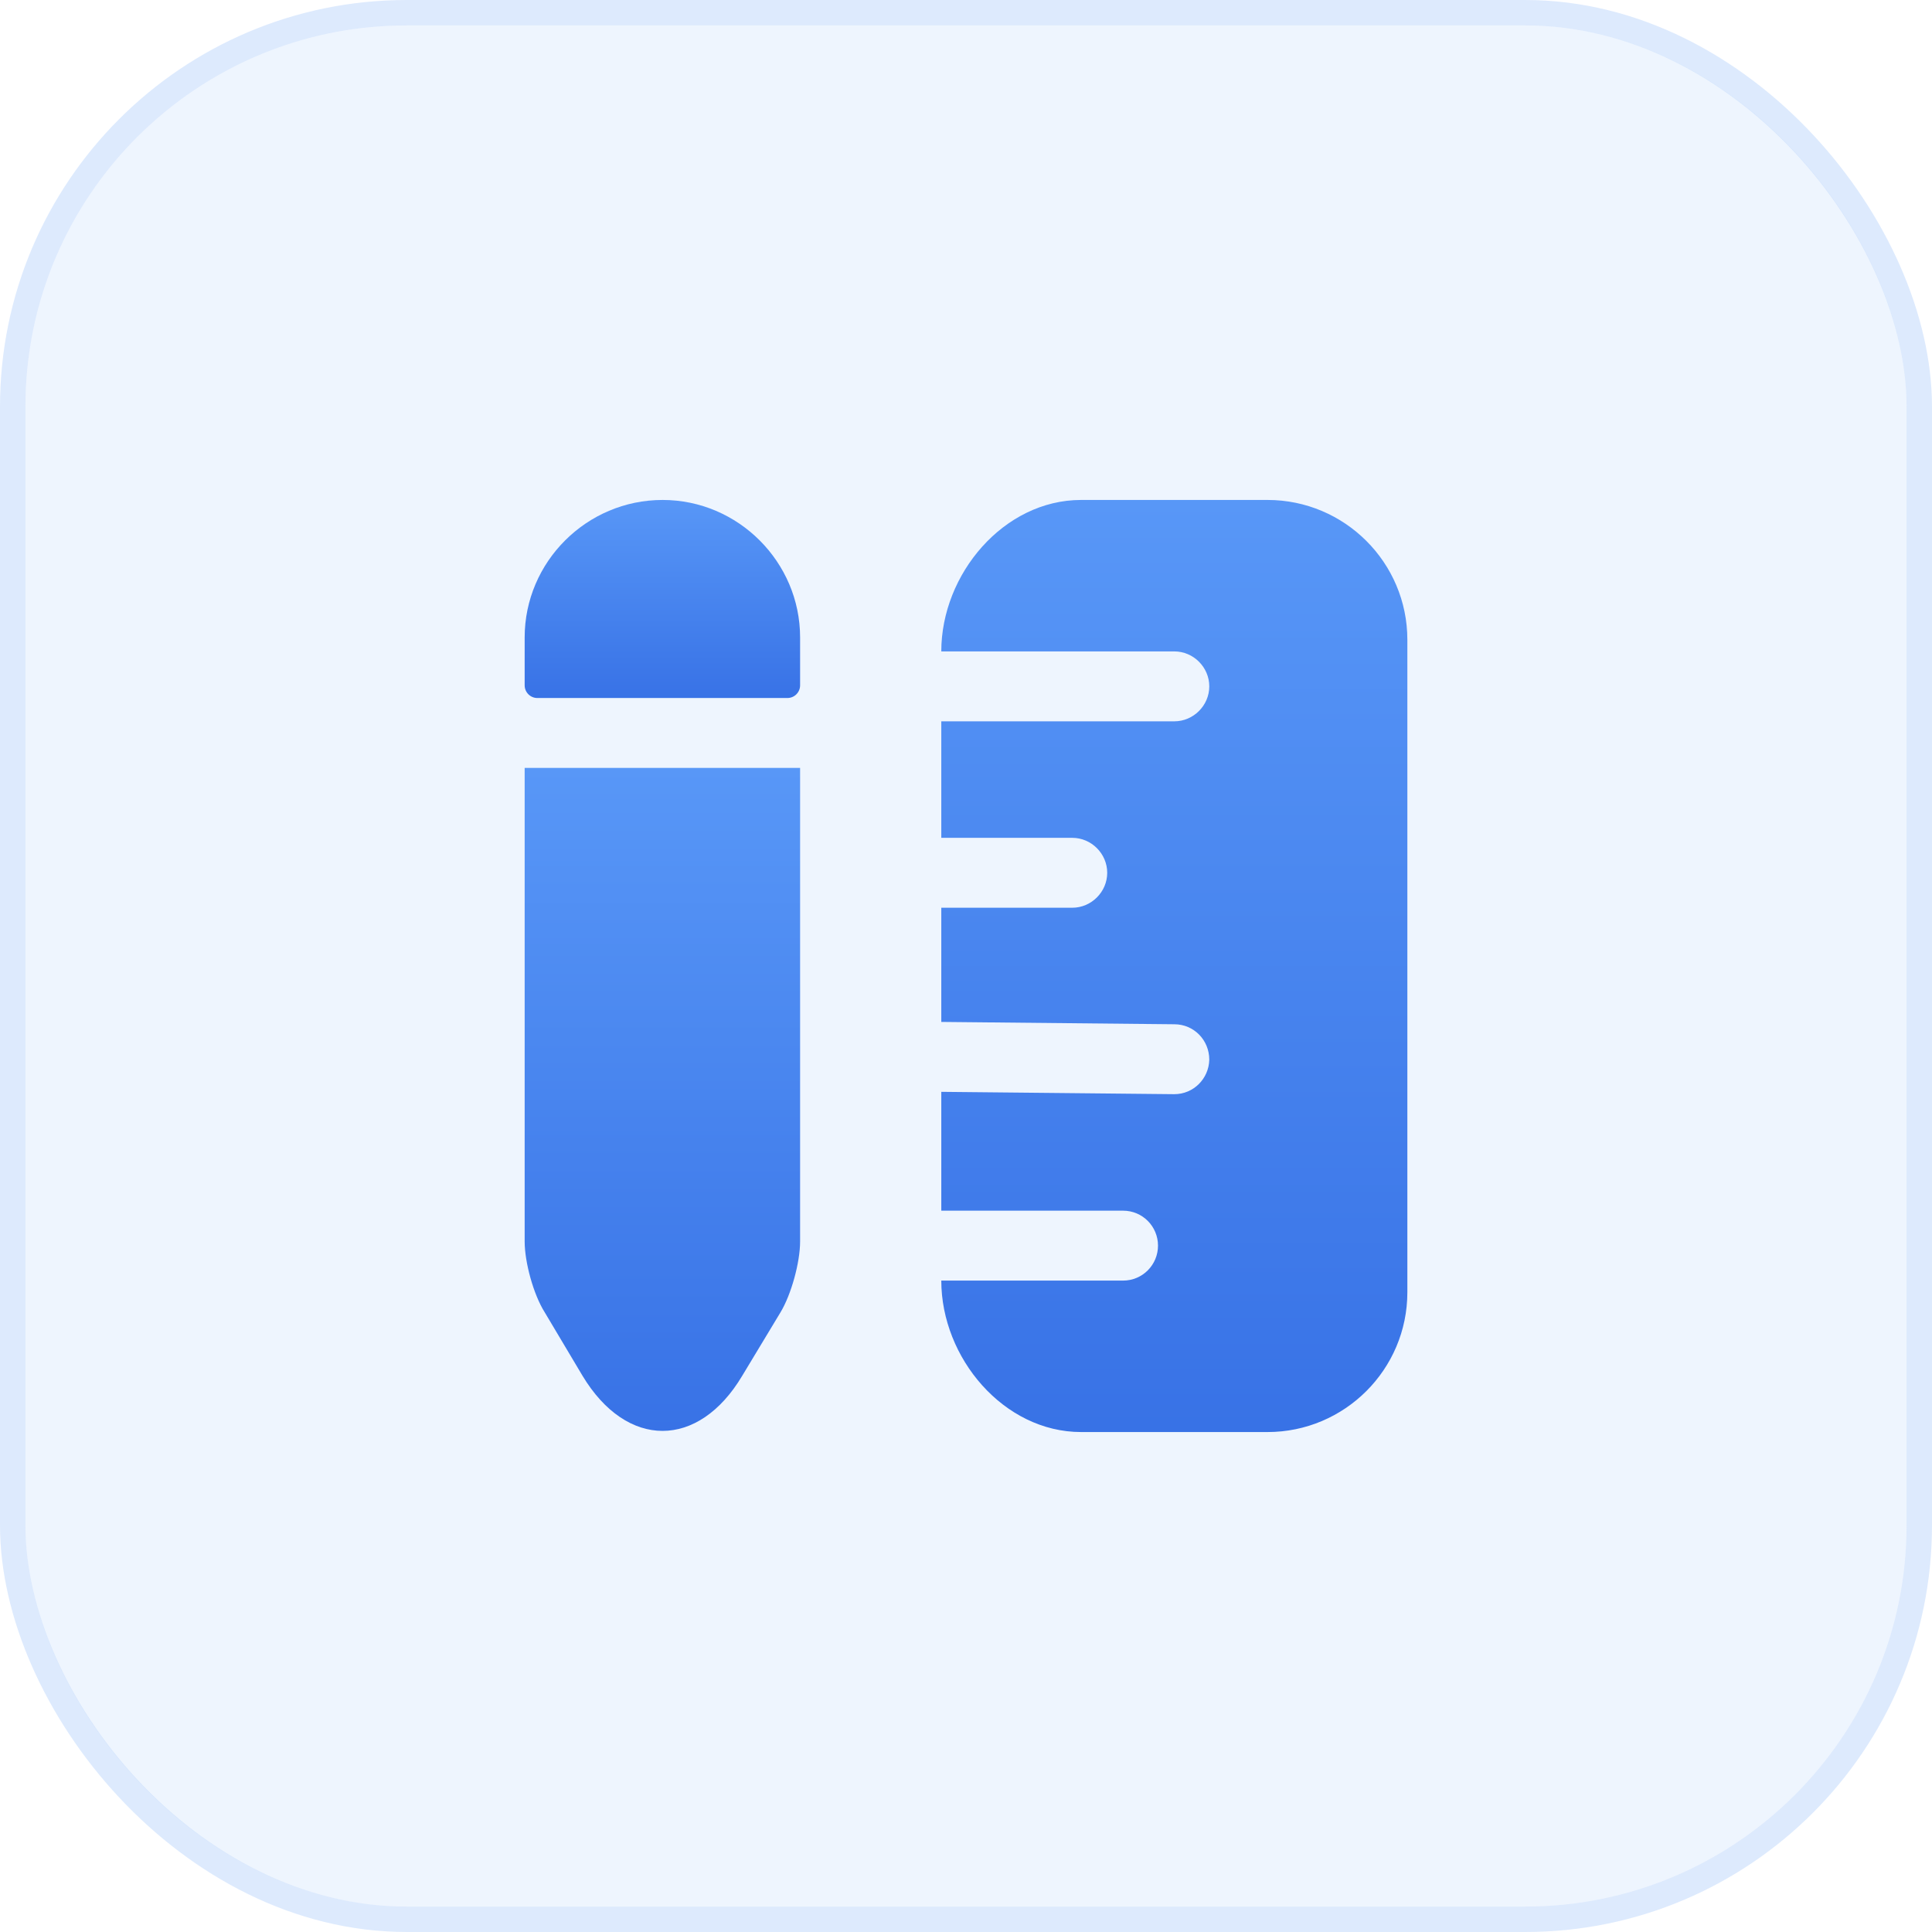 <svg width="76" height="76" viewBox="0 0 76 76" fill="none" xmlns="http://www.w3.org/2000/svg">
<rect x="1" y="1" width="74" height="74" rx="15" fill="#5897F7" fill-opacity="0.1"/>
<rect x="0.5" y="0.5" width="75" height="75" rx="15.5" stroke="#5897F7" stroke-opacity="0.2"/>
<path d="M49.862 19.667H42.528C39.485 19.667 37.028 22.582 37.028 25.625H46.195C46.947 25.625 47.57 26.248 47.57 27C47.57 27.752 46.947 28.375 46.195 28.375H37.028V32.958H42.18C42.932 32.958 43.555 33.582 43.555 34.333C43.555 35.085 42.932 35.708 42.18 35.708H37.028V40.2L46.195 40.292C46.965 40.292 47.57 40.915 47.57 41.685C47.552 42.437 46.947 43.042 46.195 43.042C46.177 43.042 46.177 43.042 46.177 43.042L37.028 42.95V47.625H44.178C44.948 47.625 45.553 48.248 45.553 49C45.553 49.752 44.948 50.375 44.178 50.375H37.028C37.028 53.418 39.485 56.333 42.528 56.333H49.862C52.887 56.333 55.362 53.877 55.362 50.833V25.167C55.362 22.123 52.887 19.667 49.862 19.667Z" fill="url(#paint0_linear_65_2790)"/>
<path d="M31.474 25.075V26.958C31.474 27.235 31.25 27.458 30.974 27.458H21.139C20.863 27.458 20.639 27.235 20.639 26.958V25.075C20.639 22.105 23.077 19.667 26.065 19.667C29.035 19.667 31.474 22.105 31.474 25.075Z" fill="url(#paint1_linear_65_2790)"/>
<path d="M20.639 48.835C20.639 49.66 20.987 50.925 21.427 51.622L22.912 54.115C24.654 57.012 27.477 57.012 29.2 54.115L30.704 51.622C31.125 50.925 31.474 49.66 31.474 48.835V30.208H20.639V48.835Z" fill="url(#paint2_linear_65_2790)"/>
<defs>
<linearGradient id="paint0_linear_65_2790" x1="46.195" y1="19.667" x2="46.195" y2="56.333" gradientUnits="userSpaceOnUse">
<stop stop-color="#5897F7"/>
<stop offset="1" stop-color="#3872E6"/>
</linearGradient>
<linearGradient id="paint1_linear_65_2790" x1="26.056" y1="19.667" x2="26.056" y2="27.458" gradientUnits="userSpaceOnUse">
<stop stop-color="#5897F7"/>
<stop offset="1" stop-color="#3872E6"/>
</linearGradient>
<linearGradient id="paint2_linear_65_2790" x1="26.056" y1="30.208" x2="26.056" y2="56.288" gradientUnits="userSpaceOnUse">
<stop stop-color="#5897F7"/>
<stop offset="1" stop-color="#3872E6"/>
</linearGradient>
</defs>
</svg>
